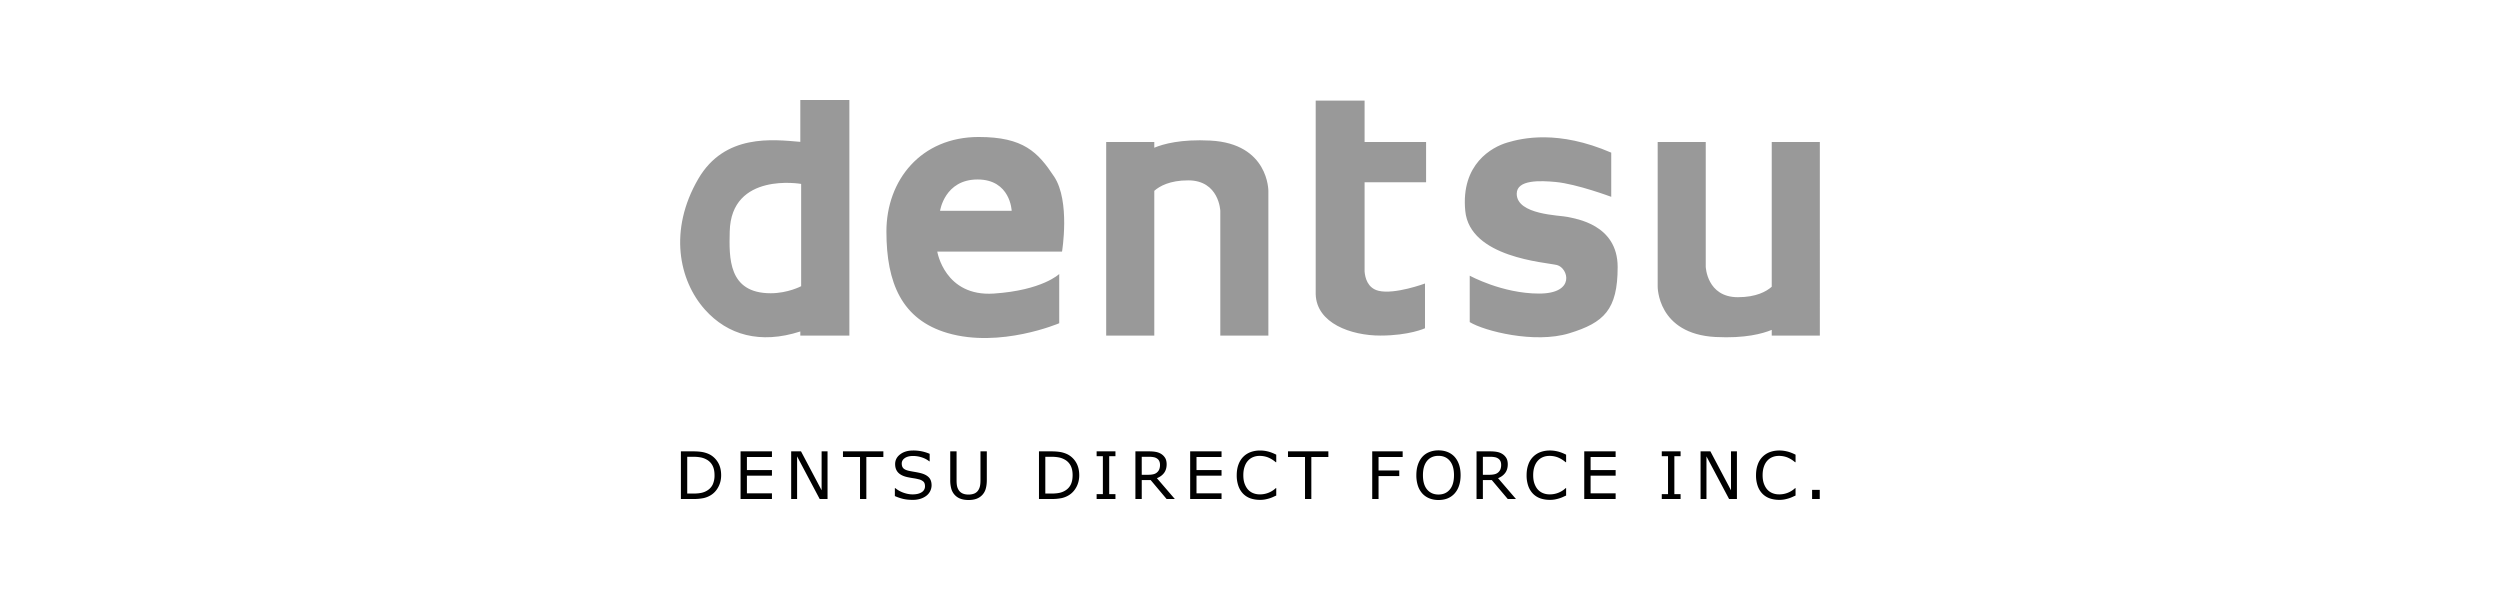 <svg xmlns="http://www.w3.org/2000/svg" width="200" height="48" viewBox="0 0 200 48">
    <g fill="none" fill-rule="nonzero">
        <path fill="#FFF" d="M0 0h200v48H0z"/>
        <g fill="#000">
            <path d="M57.692 38.02c0 .344-.075.659-.227.94-.15.282-.35.5-.602.655a1.888 1.888 0 0 1-.583.234 3.986 3.986 0 0 1-.845.071h-.963v-3.812h.952c.373 0 .668.028.887.08.22.055.405.129.558.222.259.162.46.38.606.649.145.268.217.589.217.96zm-.53-.01c0-.299-.052-.55-.155-.754a1.149 1.149 0 0 0-.466-.484 1.57 1.57 0 0 0-.48-.178 3.082 3.082 0 0 0-.606-.05h-.477v2.941h.477c.245 0 .457-.017.64-.054.18-.036.348-.103.499-.2.19-.121.332-.28.426-.477a1.73 1.73 0 0 0 .142-.743zM61.756 39.92h-2.511v-3.812h2.511v.451h-2.003v1.045h2.003v.45h-2.003v1.415h2.003zM66.203 39.92h-.628l-1.807-3.408v3.408h-.474v-3.812h.787l1.648 3.114v-3.114h.474v3.812zM70.669 36.56h-1.362v3.36h-.506v-3.36h-1.364v-.452h3.232v.451zM74.527 38.832a1.06 1.06 0 0 1-.393.809c-.137.11-.297.195-.478.256a2.03 2.03 0 0 1-.658.092c-.274 0-.52-.025-.74-.076a3.803 3.803 0 0 1-.669-.228v-.635h.036c.192.16.415.284.667.371.254.088.49.13.712.13.315 0 .559-.059.734-.176a.541.541 0 0 0 .262-.471c0-.17-.042-.294-.125-.374a.827.827 0 0 0-.377-.186 3.775 3.775 0 0 0-.416-.085 8.53 8.53 0 0 1-.474-.085c-.339-.072-.588-.194-.753-.367-.162-.173-.244-.4-.244-.678 0-.318.135-.58.405-.783.27-.205.612-.306 1.026-.306a3.263 3.263 0 0 1 1.331.266v.599h-.034a1.817 1.817 0 0 0-.573-.307 2.228 2.228 0 0 0-.726-.12c-.271 0-.49.055-.654.168-.164.113-.247.257-.247.436 0 .158.04.283.122.372.082.091.227.16.433.208.11.025.265.053.466.088.202.034.373.068.512.105.284.075.497.188.64.34.144.151.215.365.215.637zM78.945 38.39c0 .276-.03.516-.09.723a1.182 1.182 0 0 1-.76.797c-.176.06-.38.09-.614.09-.239 0-.447-.032-.624-.095a1.161 1.161 0 0 1-.448-.28 1.213 1.213 0 0 1-.3-.505 2.53 2.53 0 0 1-.09-.73v-2.282h.507v2.307c0 .206.014.37.042.489.028.12.076.227.142.325.076.11.177.195.307.251.128.056.282.085.464.085.182 0 .337-.03.466-.083a.697.697 0 0 0 .307-.253.978.978 0 0 0 .142-.335c.028-.124.042-.28.042-.467v-2.319h.507v2.281zM86.339 38.02c0 .344-.076.659-.226.94-.151.282-.352.5-.603.655a1.875 1.875 0 0 1-.582.234 4.006 4.006 0 0 1-.847.071h-.963v-3.812h.954c.371 0 .667.028.886.08.22.055.405.129.557.222.26.162.462.38.607.649.144.268.217.589.217.96zm-.53-.01c0-.299-.052-.55-.156-.754a1.149 1.149 0 0 0-.466-.484 1.576 1.576 0 0 0-.479-.178 3.087 3.087 0 0 0-.606-.05h-.477v2.941h.477c.244 0 .457-.017.639-.054a1.46 1.46 0 0 0 .5-.2c.19-.121.332-.28.426-.477.096-.2.142-.447.142-.743zM89.236 39.92H87.73v-.39h.5v-3.033h-.5v-.389h1.506v.39h-.5v3.032h.5zM93.986 39.92h-.658l-1.274-1.515h-.714v1.515h-.507v-3.812H91.9c.23 0 .423.016.576.046.154.03.292.082.415.159a.977.977 0 0 1 .324.329c.078.133.116.3.116.503 0 .276-.068.505-.206.69-.14.185-.33.325-.573.419l1.434 1.666zM92.8 37.182a.692.692 0 0 0-.058-.291.508.508 0 0 0-.19-.215.697.697 0 0 0-.26-.102 1.76 1.76 0 0 0-.356-.03h-.597v1.438h.512c.16 0 .3-.014.42-.043a.66.66 0 0 0 .474-.403.973.973 0 0 0 .055-.354zM97.723 39.92h-2.51v-3.812h2.51v.451H95.72v1.045h2.003v.45H95.72v1.415h2.003zM102.1 39.644c-.093.04-.179.079-.255.115a2.434 2.434 0 0 1-.298.113c-.104.032-.217.06-.339.083a2.134 2.134 0 0 1-.402.034c-.278 0-.53-.04-.755-.115a1.532 1.532 0 0 1-.59-.365 1.68 1.68 0 0 1-.385-.62 2.537 2.537 0 0 1-.138-.87c0-.315.045-.596.134-.843.089-.247.216-.456.384-.626.162-.166.358-.293.587-.38.23-.087.485-.13.765-.13a2.6 2.6 0 0 1 .613.074c.204.049.43.136.679.26v.603h-.039a2.277 2.277 0 0 0-.624-.386 1.84 1.84 0 0 0-.663-.12 1.36 1.36 0 0 0-.52.095 1.124 1.124 0 0 0-.414.29c-.118.128-.21.29-.274.486-.068.195-.1.42-.1.677 0 .267.036.498.109.691.073.192.167.349.28.471.12.125.26.22.419.279.16.06.327.09.505.09a1.847 1.847 0 0 0 1.285-.5h.036v.594zM106.27 36.56h-1.363v3.36h-.506v-3.36h-1.362v-.452h3.23v.451zM112.213 36.56h-1.929v1.075h1.657v.45h-1.657v1.835h-.506v-3.812h2.435zM116.366 36.546c.156.172.274.38.358.627.083.248.124.529.124.843 0 .313-.042.595-.127.842a1.728 1.728 0 0 1-.355.622 1.525 1.525 0 0 1-.556.39c-.215.087-.46.13-.733.13-.268 0-.513-.045-.732-.134a1.509 1.509 0 0 1-.559-.386 1.767 1.767 0 0 1-.355-.622 2.673 2.673 0 0 1-.123-.842c0-.312.041-.59.123-.836.082-.247.2-.457.358-.634.15-.167.335-.295.56-.383.222-.089.464-.134.728-.134.273 0 .517.045.736.135.216.089.401.217.553.382zm-.046 1.47c0-.496-.111-.876-.333-1.146-.22-.268-.524-.403-.908-.403-.387 0-.692.135-.913.403-.22.27-.33.65-.33 1.146 0 .5.111.882.336 1.149.225.265.528.397.907.397s.68-.132.904-.397c.226-.267.337-.648.337-1.149zM121.277 39.92h-.657l-1.276-1.515h-.714v1.515h-.507v-3.812h1.068c.23 0 .422.016.575.046a1.2 1.2 0 0 1 .415.159.98.98 0 0 1 .324.329c.078.133.116.3.116.503 0 .276-.068.505-.206.69-.14.185-.329.325-.57.419l1.432 1.666zm-1.185-2.738c0-.11-.02-.207-.058-.291a.506.506 0 0 0-.19-.215.707.707 0 0 0-.262-.102 1.73 1.73 0 0 0-.355-.03h-.597v1.438h.512c.16 0 .301-.014.42-.043a.659.659 0 0 0 .475-.403.984.984 0 0 0 .055-.354zM125.29 39.644c-.095.04-.18.079-.255.115a2.49 2.49 0 0 1-.3.113 3.32 3.32 0 0 1-.337.083 2.138 2.138 0 0 1-.404.034c-.277 0-.529-.04-.753-.115a1.539 1.539 0 0 1-.59-.365 1.69 1.69 0 0 1-.386-.62 2.55 2.55 0 0 1-.137-.87c0-.315.044-.596.133-.843a1.619 1.619 0 0 1 .97-1.007c.23-.086.486-.13.765-.13.205 0 .41.025.613.075.205.049.432.136.68.26v.603h-.038a2.282 2.282 0 0 0-.624-.386 1.845 1.845 0 0 0-.664-.12c-.192 0-.367.032-.52.095a1.12 1.12 0 0 0-.414.29c-.117.128-.21.29-.276.486-.065.195-.098.42-.098.677 0 .267.037.498.109.691.072.192.165.349.28.471.12.125.26.22.42.279.158.06.327.09.505.09a1.844 1.844 0 0 0 1.284-.5h.036v.594zM129.25 39.92h-2.51v-3.812h2.51v.451h-2.002v1.045h2.003v.45h-2.003v1.415h2.003zM134.447 39.92h-1.505v-.39h.5v-3.033h-.5v-.389h1.505v.39h-.498v3.032h.498zM138.953 39.92h-.627l-1.809-3.408v3.408h-.472v-3.812h.786l1.648 3.114v-3.114h.474v3.812zM143.644 39.644c-.093.04-.18.079-.254.115a2.49 2.49 0 0 1-.3.113 3.34 3.34 0 0 1-.337.083 2.148 2.148 0 0 1-.404.034c-.277 0-.529-.04-.754-.115a1.523 1.523 0 0 1-.59-.365 1.678 1.678 0 0 1-.385-.62 2.533 2.533 0 0 1-.138-.87c0-.315.045-.596.134-.843a1.616 1.616 0 0 1 .97-1.007c.23-.086.486-.13.766-.13.204 0 .409.025.613.075.204.049.43.136.679.26v.603h-.039a2.285 2.285 0 0 0-.623-.386 1.845 1.845 0 0 0-.664-.12c-.193 0-.366.032-.52.095a1.122 1.122 0 0 0-.414.29c-.118.128-.21.29-.275.486-.067.195-.1.42-.1.677 0 .267.037.498.11.691.072.192.167.349.28.471.12.125.259.22.419.279.16.06.328.09.505.09a1.843 1.843 0 0 0 1.285-.5h.036v.594zM145.58 39.92h-.612v-.729h.612z"/>
        </g>
        <g fill="#999">
            <path d="M64.025 8v3.348c-2.19-.186-6.049-.67-8.164 2.963-2.386 4.1-1.552 8.124.535 10.459 1.815 2.03 4.42 2.785 7.629 1.747v.33h3.925V8h-3.925zm.067 14.896s-1.06.564-2.434.564c-3.422 0-3.327-2.858-3.28-4.937.105-4.798 5.714-3.81 5.714-3.81v8.183zM84.335 14.136c-1.298-1.97-2.462-3.177-6.042-3.177-4.607 0-7.38 3.445-7.38 7.56 0 4.118 1.232 7.052 4.894 8.125 4.214 1.232 8.931-.786 8.931-.786V21.92s-1.338 1.306-5.236 1.565c-3.93.261-4.52-3.355-4.52-3.355h9.98s.67-4.025-.627-5.995zm-9.13 2.728s.36-2.506 3-2.506 2.729 2.506 2.729 2.506h-5.729zM96.83 11.246c-2.347-.122-3.761.268-4.487.572v-.457h-3.848v15.485h3.848V15.267c.422-.376 1.242-.838 2.711-.838 2.482 0 2.57 2.435 2.57 2.435v9.982h3.846V15.288s.047-3.798-4.64-4.042zM109.167 14.583h4.92v-3.222h-4.92V8.049h-3.911v15.487c.064 2.331 2.838 3.31 5.164 3.31 2.327 0 3.58-.586 3.58-.586v-3.58s-2.417.897-3.714.584c-.882-.213-1.082-1.045-1.119-1.557v-7.124zM128.899 12.212v3.534s-2.74-1.025-4.437-1.187c-1.217-.113-3.124-.206-3.124.941 0 1.697 3.456 1.715 4.07 1.855.614.143 4.004.584 4.004 4.007 0 3.422-1.095 4.451-3.87 5.3-2.774.85-6.8-.179-7.964-.894v-3.714s2.596 1.432 5.549 1.432c2.953 0 2.327-2.056 1.432-2.282-.895-.224-6.98-.58-7.339-4.34-.357-3.758 2.149-5.1 3.356-5.458 1.209-.36 4.073-1.03 8.323.806zM137.254 26.96c2.343.123 3.76-.269 4.485-.57v.456h3.848V11.361h-3.848v11.578c-.424.377-1.24.837-2.71.837-2.481 0-2.569-2.433-2.569-2.433V11.36h-3.846V22.918s-.047 3.798 4.64 4.043z"/>
        </g>
    </g>
</svg>
